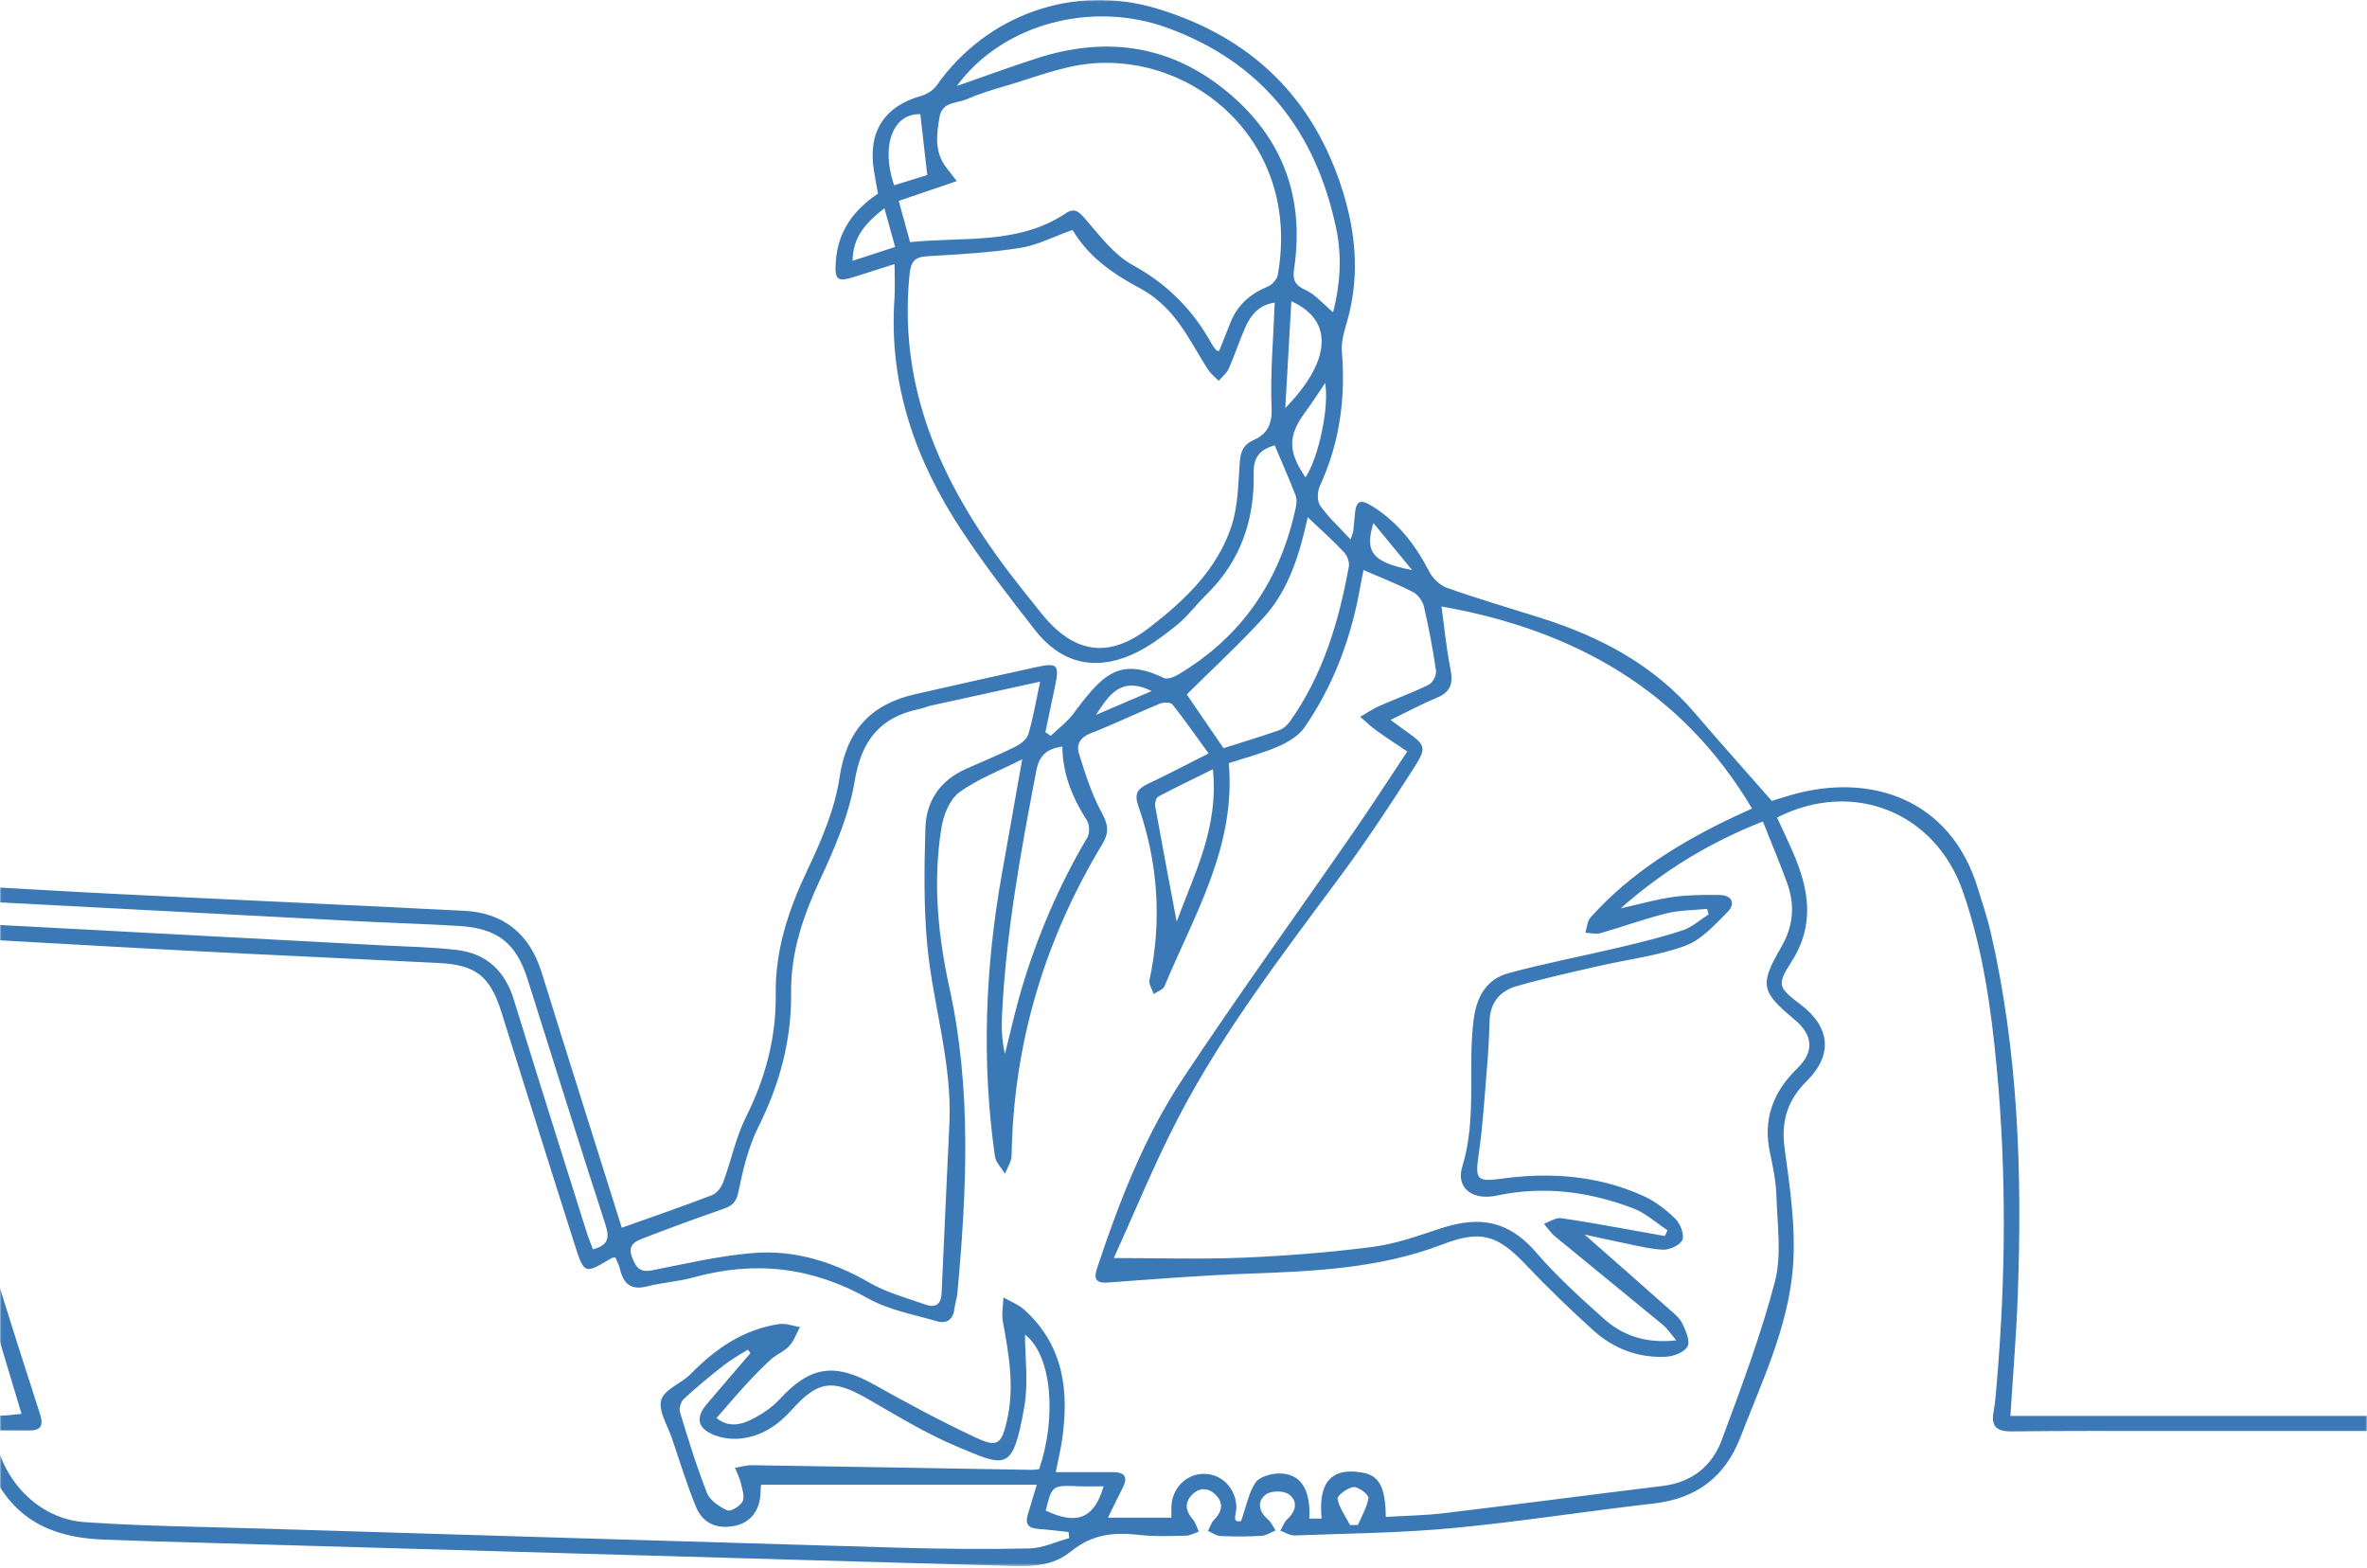 <?xml version="1.0" encoding="UTF-8"?>
<svg width="720px" height="477px" viewBox="0 0 720 477" version="1.1" xmlns="http://www.w3.org/2000/svg" xmlns:xlink="http://www.w3.org/1999/xlink">
    <title>Group 3</title>
    <defs>
        <polygon id="path-1" points="0 0 720 0 720 476.385 0 476.385"></polygon>
    </defs>
    <g id="Page-1" stroke="none" stroke-width="1" fill="none" fill-rule="evenodd">
        <g id="HOME.3" transform="translate(-806, -3121)">
            <g id="MODULES" transform="translate(-2, 2822)">
                <g id="Rectangle" transform="translate(2, 115)">
                    <g transform="translate(1052, 346.5) scale(-1, 1) translate(-1052, -346.5) translate(733, -45)" id="Group-3">
                        <g transform="translate(-155, 229)">
                            <mask id="mask-2" fill="white">
                                <use xlink:href="#path-1"></use>
                            </mask>
                            <g id="Clip-2"></g>
                            <path d="M369.683,210.198 C376.014,212.904 381.312,215.167 386.609,217.431 C382.806,211.637 379.178,205.508 369.683,210.198 M302.221,159.107 C298.302,163.867 294.382,168.628 290.464,173.388 C302.393,171.099 305.04,167.991 302.221,159.107 M306.948,463.838 C307.738,463.852 308.527,463.868 309.317,463.883 C310.693,461.236 312.601,458.694 313.147,455.886 C313.328,454.953 310.089,452.477 308.266,452.309 C306.786,452.173 303.622,454.631 303.754,455.59 C304.143,458.431 305.791,461.101 306.948,463.838 M450.981,63.33 C449.788,67.628 448.806,71.17 447.712,75.113 C452.283,76.6 456.25,77.891 460.65,79.323 C460.572,72.035 456.684,67.821 450.981,63.33 M384.309,452.085 C387.162,461.936 392.434,463.924 401.912,459.474 C399.961,451.717 399.962,451.738 391.75,452.071 C389.449,452.164 387.14,452.085 384.309,452.085 M316.908,116.489 C315.613,123.796 318.936,139.266 322.881,145.19 C328.324,137.262 328.274,132.466 322.836,125.166 C320.861,122.514 319.095,119.705 316.908,116.489 M448.036,56.364 C452.18,44.101 448.266,34.44 440.051,34.725 C439.35,40.892 438.66,46.967 437.947,53.238 C441.13,54.224 444.587,55.295 448.036,56.364 M329.034,124.096 C328.389,112.718 327.802,102.368 327.194,91.627 C313.388,97.861 315.987,110.813 329.034,124.096 M362.073,280.331 C364.246,268.776 366.492,257.021 368.608,245.243 C368.774,244.316 368.343,242.659 367.677,242.303 C362.503,239.541 357.204,237.016 351.062,233.984 C349.225,251.949 356.901,266.148 362.073,280.331 M396.841,227.075 C396.784,235.52 393.725,242.741 389.349,249.603 C388.548,250.86 388.485,253.428 389.24,254.706 C397.822,269.223 404.417,284.591 409.234,300.716 C411.187,307.257 412.636,313.949 414.315,320.572 C415.235,316.579 415.399,312.658 415.207,308.753 C413.982,283.637 409.498,258.983 404.757,234.353 C403.9,229.9 401.714,227.745 396.841,227.075 M314.495,94.98 C317.59,92.396 319.924,89.533 322.936,88.18 C326.238,86.697 326.829,84.969 326.353,81.751 C322.977,58.968 330.521,40.352 348.652,26.365 C365.502,13.365 384.409,11.27 404.41,17.665 C412.322,20.195 420.12,23.085 428.967,26.157 C415.002,7.187 387.932,0.117 365.012,8.428 C336.081,18.92 319.755,39.959 313.544,69.521 C311.738,78.121 312.356,86.654 314.495,94.98 M757.174,284.324 C742.551,333.057 728.012,381.514 713.455,430.029 C723.955,431.233 724.008,431.249 726.747,421.902 C734.75,394.59 742.765,367.281 750.659,339.937 C755.226,324.114 759.738,308.27 763.93,292.344 C765.692,285.651 763.238,283.377 757.174,284.324 M359.015,211.226 C351.033,203.294 342.859,195.828 335.473,187.651 C327.911,179.277 324.678,168.537 322.211,157.329 C318.024,161.31 314.446,164.486 311.179,167.954 C310.207,168.985 309.466,170.954 309.707,172.297 C312.73,189.09 317.569,205.238 327.58,219.379 C328.386,220.517 329.621,221.655 330.899,222.101 C336.637,224.106 342.463,225.862 347.83,227.572 C351.919,221.596 355.748,215.999 359.015,211.226 M539.628,379.987 C540.244,378.347 540.96,376.688 541.499,374.972 C548.932,351.331 556.416,327.706 563.714,304.022 C566.407,295.284 572.05,290.018 581.014,288.948 C588.426,288.062 595.935,287.96 603.403,287.56 C643.634,285.412 683.866,283.29 724.096,281.134 C733.011,280.655 741.921,280.077 750.931,279.539 C749.661,274.128 747.574,273.019 741.11,273.363 C697.717,275.67 654.324,277.95 610.929,280.207 C600.787,280.734 590.632,281.02 580.495,281.631 C568.635,282.344 562.997,286.818 559.475,297.965 C551.606,322.861 543.863,347.798 535.792,372.629 C534.446,376.773 535.221,378.835 539.628,379.987 M492.513,410.502 C492.254,410.858 491.994,411.214 491.736,411.57 C496.096,416.662 500.451,421.76 504.821,426.844 C508.489,431.111 507.973,434.398 502.749,436.498 C500.254,437.5 497.212,437.831 494.526,437.525 C488.318,436.82 483.358,433.507 479.22,428.88 C471.172,419.881 466.682,419.386 456.179,425.422 C447.243,430.558 438.373,436.018 428.908,439.981 C413.994,446.223 411.943,447.9 408.427,427.908 C407.13,420.539 408.217,412.751 408.217,405.927 C399.888,412.352 398.625,431.408 403.903,446.845 C404.65,446.921 405.464,447.087 406.276,447.073 C434.593,446.598 462.91,446.091 491.227,445.657 C492.952,445.631 494.685,446.178 496.413,446.459 C495.81,448.008 495.025,449.513 494.649,451.116 C494.216,452.962 493.412,455.257 494.123,456.683 C494.828,458.102 497.745,459.859 498.755,459.401 C501.169,458.307 504.029,456.392 504.936,454.106 C508.119,446.078 510.646,437.78 513.164,429.507 C513.517,428.348 512.861,426.287 511.939,425.44 C508.029,421.846 503.915,418.46 499.728,415.186 C497.478,413.427 494.928,412.051 492.513,410.502 M349.183,106.788 C349.731,106.639 349.952,106.648 350.028,106.547 C350.522,105.887 351.052,105.241 351.45,104.524 C357.152,94.24 364.926,86.397 375.459,80.62 C381.128,77.511 385.455,71.696 389.846,66.632 C391.821,64.354 393.12,63.082 395.86,64.907 C410.397,74.592 427.124,71.953 443.169,73.65 C444.347,69.384 445.434,65.443 446.631,61.105 C440.739,59.099 435.159,57.198 428.977,55.093 C430.631,52.943 431.436,51.911 432.226,50.869 C435.811,46.142 435.132,40.865 434.198,35.554 C433.38,30.903 429.03,31.497 426.046,30.217 C422.54,28.711 418.885,27.502 415.211,26.455 C406.296,23.916 397.461,20.227 388.366,19.344 C356.697,16.272 324.149,43.308 331.319,83.599 C331.56,84.956 333.052,86.622 334.366,87.164 C339.736,89.381 343.694,92.835 345.801,98.316 C346.899,101.172 348.068,104 349.183,106.788 M403.601,207.324 C404.964,213.641 405.77,218.58 407.203,223.329 C407.669,224.874 409.567,226.338 411.162,227.127 C416.079,229.56 421.17,231.641 426.187,233.876 C433.954,237.336 438.267,243.586 438.508,251.809 C438.857,263.75 439.053,275.79 437.924,287.655 C436.212,305.641 430.386,323.143 431.202,341.471 C431.971,358.754 432.835,376.031 433.58,393.313 C433.728,396.747 435.461,397.872 438.436,396.823 C444.199,394.791 450.268,393.186 455.494,390.165 C466.649,383.717 478.482,380.044 491.206,381.144 C501.401,382.027 511.486,384.367 521.556,386.375 C525.188,387.099 526.401,385.789 527.666,382.614 C529.165,378.856 527.036,377.664 524.513,376.695 C516.466,373.606 508.379,370.608 500.23,367.8 C497.508,366.861 496.079,365.882 495.405,362.583 C494.022,355.826 492.364,348.878 489.312,342.761 C482.852,329.811 479.188,316.405 479.354,301.952 C479.494,289.676 475.689,278.563 470.535,267.514 C466.072,257.947 461.741,247.877 460.025,237.583 C457.982,225.32 452.396,218.178 440.463,215.681 C439.164,215.409 437.923,214.865 436.625,214.578 C425.982,212.222 415.33,209.897 403.601,207.324 M332.245,92.049 C332.655,102.899 333.639,113.533 333.205,124.11 C332.994,129.283 334.694,132.082 338.765,133.904 C342.05,135.373 342.685,137.696 342.913,140.968 C343.352,147.247 343.418,153.783 345.3,159.683 C349.618,173.218 359.814,182.783 370.595,191.059 C383.234,200.76 393.862,198.531 403.713,185.963 C405.356,183.867 407.025,181.792 408.689,179.713 C431.13,151.663 447.038,121.305 443.359,83.749 C442.972,79.799 442.049,78.19 438.031,77.943 C428.611,77.364 419.138,76.896 409.837,75.431 C404.412,74.576 399.278,71.886 393.751,69.929 C388.84,78.263 381.284,83.402 372.907,87.867 C368.921,89.991 365.275,93.343 362.451,96.911 C358.662,101.697 355.873,107.266 352.535,112.419 C351.698,113.71 350.394,114.699 349.304,115.826 C348.263,114.616 346.869,113.563 346.248,112.165 C344.432,108.069 343.06,103.775 341.253,99.673 C339.533,95.764 336.937,92.673 332.245,92.049 M210.095,407.683 C219.344,408.713 226.365,406.27 232.143,401.105 C239.328,394.683 246.535,388.153 252.803,380.871 C262.58,369.514 272.636,370.592 282.473,373.864 C289.082,376.062 295.803,378.42 302.655,379.292 C315.677,380.948 328.811,381.992 341.93,382.538 C354.659,383.068 367.427,382.653 381.206,382.653 C374.818,368.65 368.826,353.868 361.487,339.787 C347.667,313.269 329.377,289.662 311.676,265.684 C304.173,255.521 297.196,244.949 290.382,234.304 C285.745,227.06 286.059,226.862 293.214,221.747 C294.454,220.861 295.673,219.948 297.013,218.967 C291.868,216.477 287.464,214.105 282.87,212.193 C278.649,210.436 277.942,207.74 278.789,203.493 C280.092,196.963 280.717,190.298 281.523,184.465 C241.38,191.539 208.459,209.865 187.068,245.923 C188.525,246.589 190.183,247.33 191.826,248.102 C208.374,255.877 223.822,265.255 236.164,279.026 C237.175,280.155 237.25,282.123 237.76,283.7 C236.222,283.766 234.571,284.23 233.166,283.83 C226.45,281.918 219.87,279.495 213.102,277.811 C209.111,276.819 204.86,276.868 200.726,276.449 L200.266,278.119 C202.857,279.765 205.252,281.998 208.078,282.937 C214.353,285.023 220.81,286.598 227.254,288.131 C238.544,290.814 249.974,292.966 261.163,296.011 C267.936,297.856 270.886,303.261 271.762,310.252 C273.613,325.04 270.683,340.077 275.198,354.834 C277.24,361.51 271.926,365.182 264.795,363.662 C250.517,360.618 236.618,362.409 223.171,367.544 C219.407,368.982 216.222,371.939 212.771,374.199 C213.043,374.783 213.315,375.366 213.587,375.95 C216.602,375.411 219.616,374.862 222.632,374.334 C230.15,373.017 237.649,371.559 245.205,370.521 C246.812,370.301 248.632,371.624 250.353,372.236 C249.231,373.529 248.266,375.011 246.963,376.087 C236.064,385.075 225.082,393.965 214.186,402.958 C212.856,404.055 211.885,405.588 210.095,407.683 M238.01,375.493 C234.152,376.338 231.585,376.941 229.001,377.458 C224.12,378.432 219.256,379.76 214.326,380.11 C212.271,380.256 208.919,378.751 208.251,377.133 C207.576,375.499 208.893,372.184 210.408,370.69 C213.197,367.937 216.509,365.405 220.061,363.79 C233.803,357.545 248.345,356.482 263.124,358.498 C270.769,359.541 271.334,358.844 270.223,351.233 C268.959,342.576 268.437,333.806 267.707,325.076 C267.307,320.279 267.015,315.466 266.901,310.654 C266.769,305.028 263.777,301.419 258.739,299.97 C250.604,297.635 242.318,295.811 234.063,293.909 C225.174,291.86 215.953,290.786 207.452,287.7 C202.51,285.906 198.376,281.315 194.494,277.377 C191.969,274.815 193.163,272.251 197.023,272.214 C201.665,272.169 206.358,272.177 210.942,272.802 C215.905,273.479 220.767,274.894 227.027,276.29 C213.629,264.489 199.787,256.191 183.765,249.864 C181.228,256.268 178.651,262.367 176.395,268.583 C173.948,275.33 174.445,281.636 178.23,288.163 C184.908,299.675 184.234,301.657 174.114,310.13 C168.49,314.838 168.047,319.865 173.316,324.987 C180.72,332.185 183.825,340.507 181.577,350.77 C180.617,355.155 179.755,359.646 179.626,364.111 C179.377,372.713 177.995,381.772 180.109,389.849 C184.391,406.204 190.385,422.144 196.289,438.027 C199.245,445.981 205.412,450.893 214.269,451.973 C236.411,454.675 258.527,457.589 280.674,460.244 C286.559,460.95 292.519,461.03 298.47,461.398 C298.545,452.918 300.205,448.892 305.33,447.952 C316.302,445.938 318.922,452.409 317.98,461.893 L321.726,461.893 C321.253,452.935 324.416,448.07 331.04,448.184 C333.482,448.226 336.93,449.191 338.095,450.947 C340.193,454.106 340.914,458.18 342.48,462.638 C345.462,463.366 343.902,460.387 343.911,458.598 C343.939,452.771 348.335,448.217 353.907,448.285 C359.251,448.35 363.52,452.716 363.678,458.3 C363.713,459.544 363.683,460.79 363.683,461.625 L382.972,461.625 C381.246,458.108 379.894,455.269 378.465,452.469 C376.795,449.197 377.968,447.774 381.419,447.769 C387.151,447.761 392.881,447.767 398.859,447.767 C398.09,443.913 397.428,441.167 397.006,438.386 C394.726,423.355 396.339,409.364 408.353,398.439 C410.155,396.801 412.619,395.888 414.776,394.64 C414.857,397.098 415.375,399.637 414.942,402.002 C413.13,411.866 411.386,421.708 413.626,431.722 C415.327,439.326 416.514,440.377 423.176,437.264 C433.711,432.342 443.987,426.817 454.139,421.13 C466.149,414.402 473.605,415.53 482.858,425.61 C485.252,428.22 488.466,430.306 491.672,431.881 C494.869,433.45 498.536,434.163 502.05,431.325 C498.918,427.745 496.066,424.36 493.072,421.104 C490.652,418.473 488.164,415.885 485.511,413.493 C483.797,411.948 481.441,411.059 479.908,409.385 C478.463,407.809 477.72,405.591 476.668,403.654 C478.783,403.315 480.978,402.428 482.995,402.729 C493.841,404.35 502.351,410.195 509.876,417.898 C512.712,420.802 517.941,422.592 518.86,425.808 C519.811,429.135 516.917,433.6 515.59,437.528 C513.246,444.461 511.092,451.476 508.332,458.243 C506.223,463.414 501.873,465.204 496.442,464.098 C491.656,463.124 488.794,459.372 488.657,453.934 C488.628,452.843 488.505,451.753 488.494,451.603 L404.636,451.603 C405.76,455.345 406.556,458.034 407.375,460.715 C408.212,463.452 407.238,464.813 404.36,465.024 C401.223,465.254 398.098,465.656 394.967,465.982 C394.901,466.603 394.834,467.223 394.768,467.844 C398.821,468.943 402.855,470.896 406.929,470.984 C420.412,471.275 433.916,471.12 447.401,470.731 C511.694,468.879 575.983,466.905 640.273,464.944 C658.257,464.395 676.271,464.219 694.21,462.982 C708.481,461.997 719.949,449.874 721.774,435.083 C718.253,435.083 714.791,435.021 711.333,435.099 C707.617,435.183 706.67,433.687 707.816,430.139 C712.571,415.409 717.322,400.675 721.801,385.86 C731.195,354.788 740.435,323.67 749.671,292.552 C750.435,289.979 750.699,287.258 751.23,284.422 C749.438,284.422 748.607,284.382 747.781,284.428 C720.002,285.983 692.228,287.625 664.445,289.088 C638.49,290.454 612.525,291.609 586.566,292.903 C575.288,293.465 570.912,296.938 567.519,307.73 C560.076,331.393 552.682,355.073 545.143,378.706 C542.3,387.619 542.145,387.566 534.041,382.709 C533.778,382.552 533.415,382.558 532.835,382.431 C532.357,383.604 531.695,384.775 531.399,386.031 C530.345,390.494 528.062,392.518 523.183,391.273 C518.532,390.087 513.639,389.812 509.02,388.534 C490.436,383.39 472.996,385.357 456.014,394.897 C449.67,398.461 442.049,399.821 434.927,401.899 C432.109,402.721 430.095,401.396 429.696,398.188 C429.492,396.541 428.927,394.933 428.776,393.285 C425.927,362.216 424.423,331.237 431.218,300.349 C434.733,284.374 436.276,268.027 433.619,251.707 C432.995,247.873 431.115,243.156 428.211,241.013 C422.748,236.979 416.12,234.524 409.058,230.949 C411.278,243.463 413.228,254.549 415.212,265.63 C420.329,294.194 421.457,322.87 417.377,351.651 C417.109,353.545 415.354,355.228 414.29,357.01 C413.594,355.164 412.319,353.328 412.288,351.471 C411.72,317.377 402.246,285.874 384.71,256.771 C382.461,253.04 382.973,250.671 384.965,247.002 C387.995,241.423 389.936,235.195 391.829,229.083 C392.642,226.458 391.41,224.27 388.248,223.044 C381.124,220.278 374.229,216.926 367.162,214.004 C366.068,213.551 363.898,213.586 363.343,214.283 C359.59,219.01 356.137,223.974 352.354,229.183 C359.306,232.679 365.041,235.679 370.885,238.454 C373.898,239.884 375.043,241.412 373.788,245.004 C367.725,262.361 366.501,280.088 370.353,298.144 C370.62,299.395 369.52,300.936 369.056,302.343 C367.941,301.57 366.237,301.044 365.796,299.99 C356.703,278.208 343.988,257.448 346.227,232.125 C341.277,230.501 336.088,229.175 331.237,227.07 C328.243,225.77 324.972,223.831 323.184,221.241 C314.163,208.17 308.821,193.532 306.129,177.906 C305.867,176.381 305.538,174.867 305.247,173.385 C299.865,175.728 294.903,177.649 290.199,180.073 C288.7,180.846 287.261,182.806 286.872,184.475 C285.364,190.948 284.13,197.5 283.189,204.078 C283.003,205.386 284.202,207.675 285.38,208.256 C290.288,210.672 295.464,212.538 300.476,214.757 C302.491,215.648 304.334,216.927 306.255,218.03 C304.605,219.438 303.037,220.961 301.286,222.229 C298.399,224.318 295.392,226.242 291.933,228.575 C297.602,237.092 302.732,245.063 308.123,252.854 C325.459,277.903 343.305,302.61 360.144,327.987 C371.794,345.545 379.447,365.187 386.093,385.158 C387.071,388.094 387.577,390.425 382.983,390.093 C368.741,389.061 354.495,387.91 340.23,387.398 C320.206,386.681 300.263,385.804 281.26,378.516 C269.7,374.083 264.605,375.494 255.988,384.563 C249.346,391.553 242.403,398.289 235.234,404.738 C229.086,410.269 221.558,413.089 213.232,412.671 C210.895,412.553 207.552,411.266 206.668,409.51 C205.824,407.834 207.242,404.681 208.307,402.489 C209.136,400.782 210.857,399.449 212.342,398.129 C220.513,390.869 228.732,383.664 238.01,375.493 M549.573,313.97 C551.518,307.78 553.384,301.564 555.369,295.387 C559.038,283.978 566.861,277.641 578.767,277.034 C614.045,275.236 649.335,273.674 684.616,271.912 C703.418,270.973 722.208,269.798 741.006,268.761 C750.238,268.251 753.361,270.292 756.487,278.904 C757.846,279 759.324,279.032 760.781,279.22 C765.723,279.862 768.881,282.83 768.799,287.816 C768.732,291.915 768.036,296.118 766.899,300.068 C754.653,342.613 742.263,385.118 729.922,427.636 C729.74,428.262 729.677,428.925 729.426,430.299 C731.975,430.432 734.357,430.664 736.738,430.668 C793.395,430.747 850.052,430.827 906.708,430.851 C952.863,430.872 999.016,430.794 1045.169,430.89 C1047.323,430.895 1051.374,432.375 1051.328,432.844 C1050.91,436.978 1047.352,435.339 1045.069,435.342 C959.253,435.422 873.439,435.408 787.624,435.386 C769.639,435.381 751.651,435.445 733.67,435.14 C729.179,435.064 727.077,436.202 725.488,440.712 C718.644,460.148 707.425,467.909 686.868,468.344 C682.536,468.435 678.209,468.674 673.878,468.799 C588.764,471.252 503.65,473.714 418.534,476.12 C410.212,476.354 401.126,477.529 394.397,472.005 C387.755,466.551 381.053,465.98 373.303,466.878 C368.692,467.412 363.98,467.194 359.317,467.102 C357.982,467.076 356.662,466.31 355.333,465.884 C355.913,464.647 356.258,463.207 357.118,462.213 C359.288,459.702 359.849,457.185 357.441,454.683 C355.227,452.385 352.502,452.436 350.314,454.558 C347.648,457.143 348.263,459.843 350.795,462.392 C351.631,463.233 351.98,464.558 352.551,465.662 C351.284,466.2 350.035,467.146 348.746,467.203 C344.589,467.386 340.41,467.387 336.256,467.147 C334.807,467.064 333.411,466.076 331.99,465.501 C332.755,464.366 333.326,463.008 334.324,462.14 C337.137,459.693 337.726,456.656 334.902,454.536 C333.356,453.375 329.555,453.355 327.985,454.494 C325.098,456.587 325.739,459.611 328.454,462.116 C329.409,462.996 329.864,464.417 330.546,465.591 C329.092,466.094 327.62,467.081 326.185,467.027 C310.136,466.424 294.035,466.284 278.063,464.783 C257.686,462.869 237.437,459.627 217.092,457.328 C204.037,455.853 195.289,449.331 190.579,437.124 C184.048,420.197 175.998,403.525 174.608,385.294 C173.697,373.364 175.542,361.11 177.166,349.139 C178.288,340.864 176.155,334.498 170.423,328.814 C162.46,320.919 163.181,312.494 172.238,305.579 C178.893,300.497 179.724,299.746 175.152,292.673 C167.736,281.199 169.807,270.248 174.72,258.968 C176.231,255.5 177.877,252.091 179.453,248.67 C156.379,236.945 131.307,246.981 122.907,271.214 C116.919,288.487 114.347,306.457 112.648,324.564 C109.621,356.806 109.877,389.055 112.67,421.3 C112.9,423.954 113.07,426.631 113.565,429.24 C114.445,433.872 112.706,435.44 108.023,435.377 C91.86,435.159 75.693,435.254 59.528,435.25 C28.375,435.243 -2.777,435.25 -33.93,435.25 C-35.43,435.25 -37.025,435.561 -38.401,435.147 C-39.72,434.751 -40.81,433.596 -42,432.775 C-40.864,432.063 -39.799,431.158 -38.569,430.702 C-37.693,430.378 -36.593,430.668 -35.594,430.668 C10.396,430.669 56.386,430.668 102.376,430.668 L108.469,430.668 C107.683,418.102 106.681,406.172 106.236,394.22 C104.851,357.009 106.07,319.962 114.48,283.475 C115.488,279.105 116.97,274.844 118.26,270.54 C126.721,242.322 151.8,235.119 174.906,241.736 C177.269,242.413 179.61,243.168 181.042,243.606 C189.098,234.427 196.864,225.782 204.401,216.943 C216.962,202.212 233.277,193.662 251.364,187.935 C260.882,184.922 270.472,182.116 279.881,178.796 C282.037,178.035 284.225,175.872 285.295,173.788 C289.417,165.758 294.743,158.899 302.436,154.06 C306.396,151.57 307.589,152.264 307.934,156.997 C308.042,158.487 308.167,159.978 308.361,161.458 C308.44,162.062 308.72,162.639 309.182,164.079 C312.601,160.381 315.907,157.36 318.436,153.789 C319.409,152.415 319.296,149.474 318.515,147.784 C312.478,134.725 310.648,121.131 311.829,106.856 C312.144,103.06 310.474,99.071 309.557,95.207 C306.591,82.705 307.705,70.554 311.506,58.308 C320.435,29.542 339.567,11.226 368.029,2.624 C393.45,-5.059 420.006,4.544 435.101,26.011 C436.117,27.456 438.029,28.661 439.758,29.15 C451.073,32.343 456.099,40.145 454.16,51.957 C453.786,54.236 453.353,56.505 452.927,58.89 C460.268,63.818 465.072,70.241 465.741,79.302 C466.177,85.206 465.448,85.9 459.889,84.138 C456.139,82.95 452.391,81.753 447.888,80.319 C447.888,84.291 447.694,87.566 447.918,90.813 C449.721,116.886 441.526,140.129 427.401,161.474 C420.52,171.873 412.867,181.785 405.183,191.621 C397.436,201.538 387.387,204.197 375.817,199.168 C370.888,197.026 366.403,193.617 362.154,190.234 C358.797,187.561 356.213,183.944 353.11,180.927 C342.659,170.764 338.333,158.124 338.654,143.904 C338.768,138.815 336.526,136.69 332.26,135.439 C330.108,140.54 327.902,145.551 325.916,150.648 C325.483,151.76 325.606,153.232 325.868,154.453 C330.573,176.41 342.126,193.587 361.575,205.148 C362.84,205.901 364.89,206.728 365.954,206.22 C379.554,199.725 384.647,205.169 393.457,217.026 C395.365,219.592 398.06,221.574 400.392,223.825 C400.931,223.449 401.469,223.072 402.008,222.696 C401.036,218.049 400.085,213.398 399.085,208.757 C397.685,202.255 398.326,201.497 404.67,202.885 C417.014,205.583 429.342,208.355 441.661,211.165 C455.183,214.25 462.487,222.18 464.62,236.469 C466.06,246.118 470.122,255.624 474.369,264.548 C480.122,276.638 484.22,288.844 484.039,302.364 C483.863,315.605 487.19,327.964 493.132,339.863 C496.205,346.015 497.581,353 499.988,359.511 C500.567,361.078 501.928,362.942 503.379,363.503 C512.188,366.899 521.127,369.958 530.863,373.429 C536.993,353.95 543.288,333.962 549.573,313.97 Z" id="Fill-1" fill="#3A79B6" mask="url(#mask-2)"></path>
                        </g>
                    </g>
                </g>
            </g>
        </g>
    </g>
</svg>